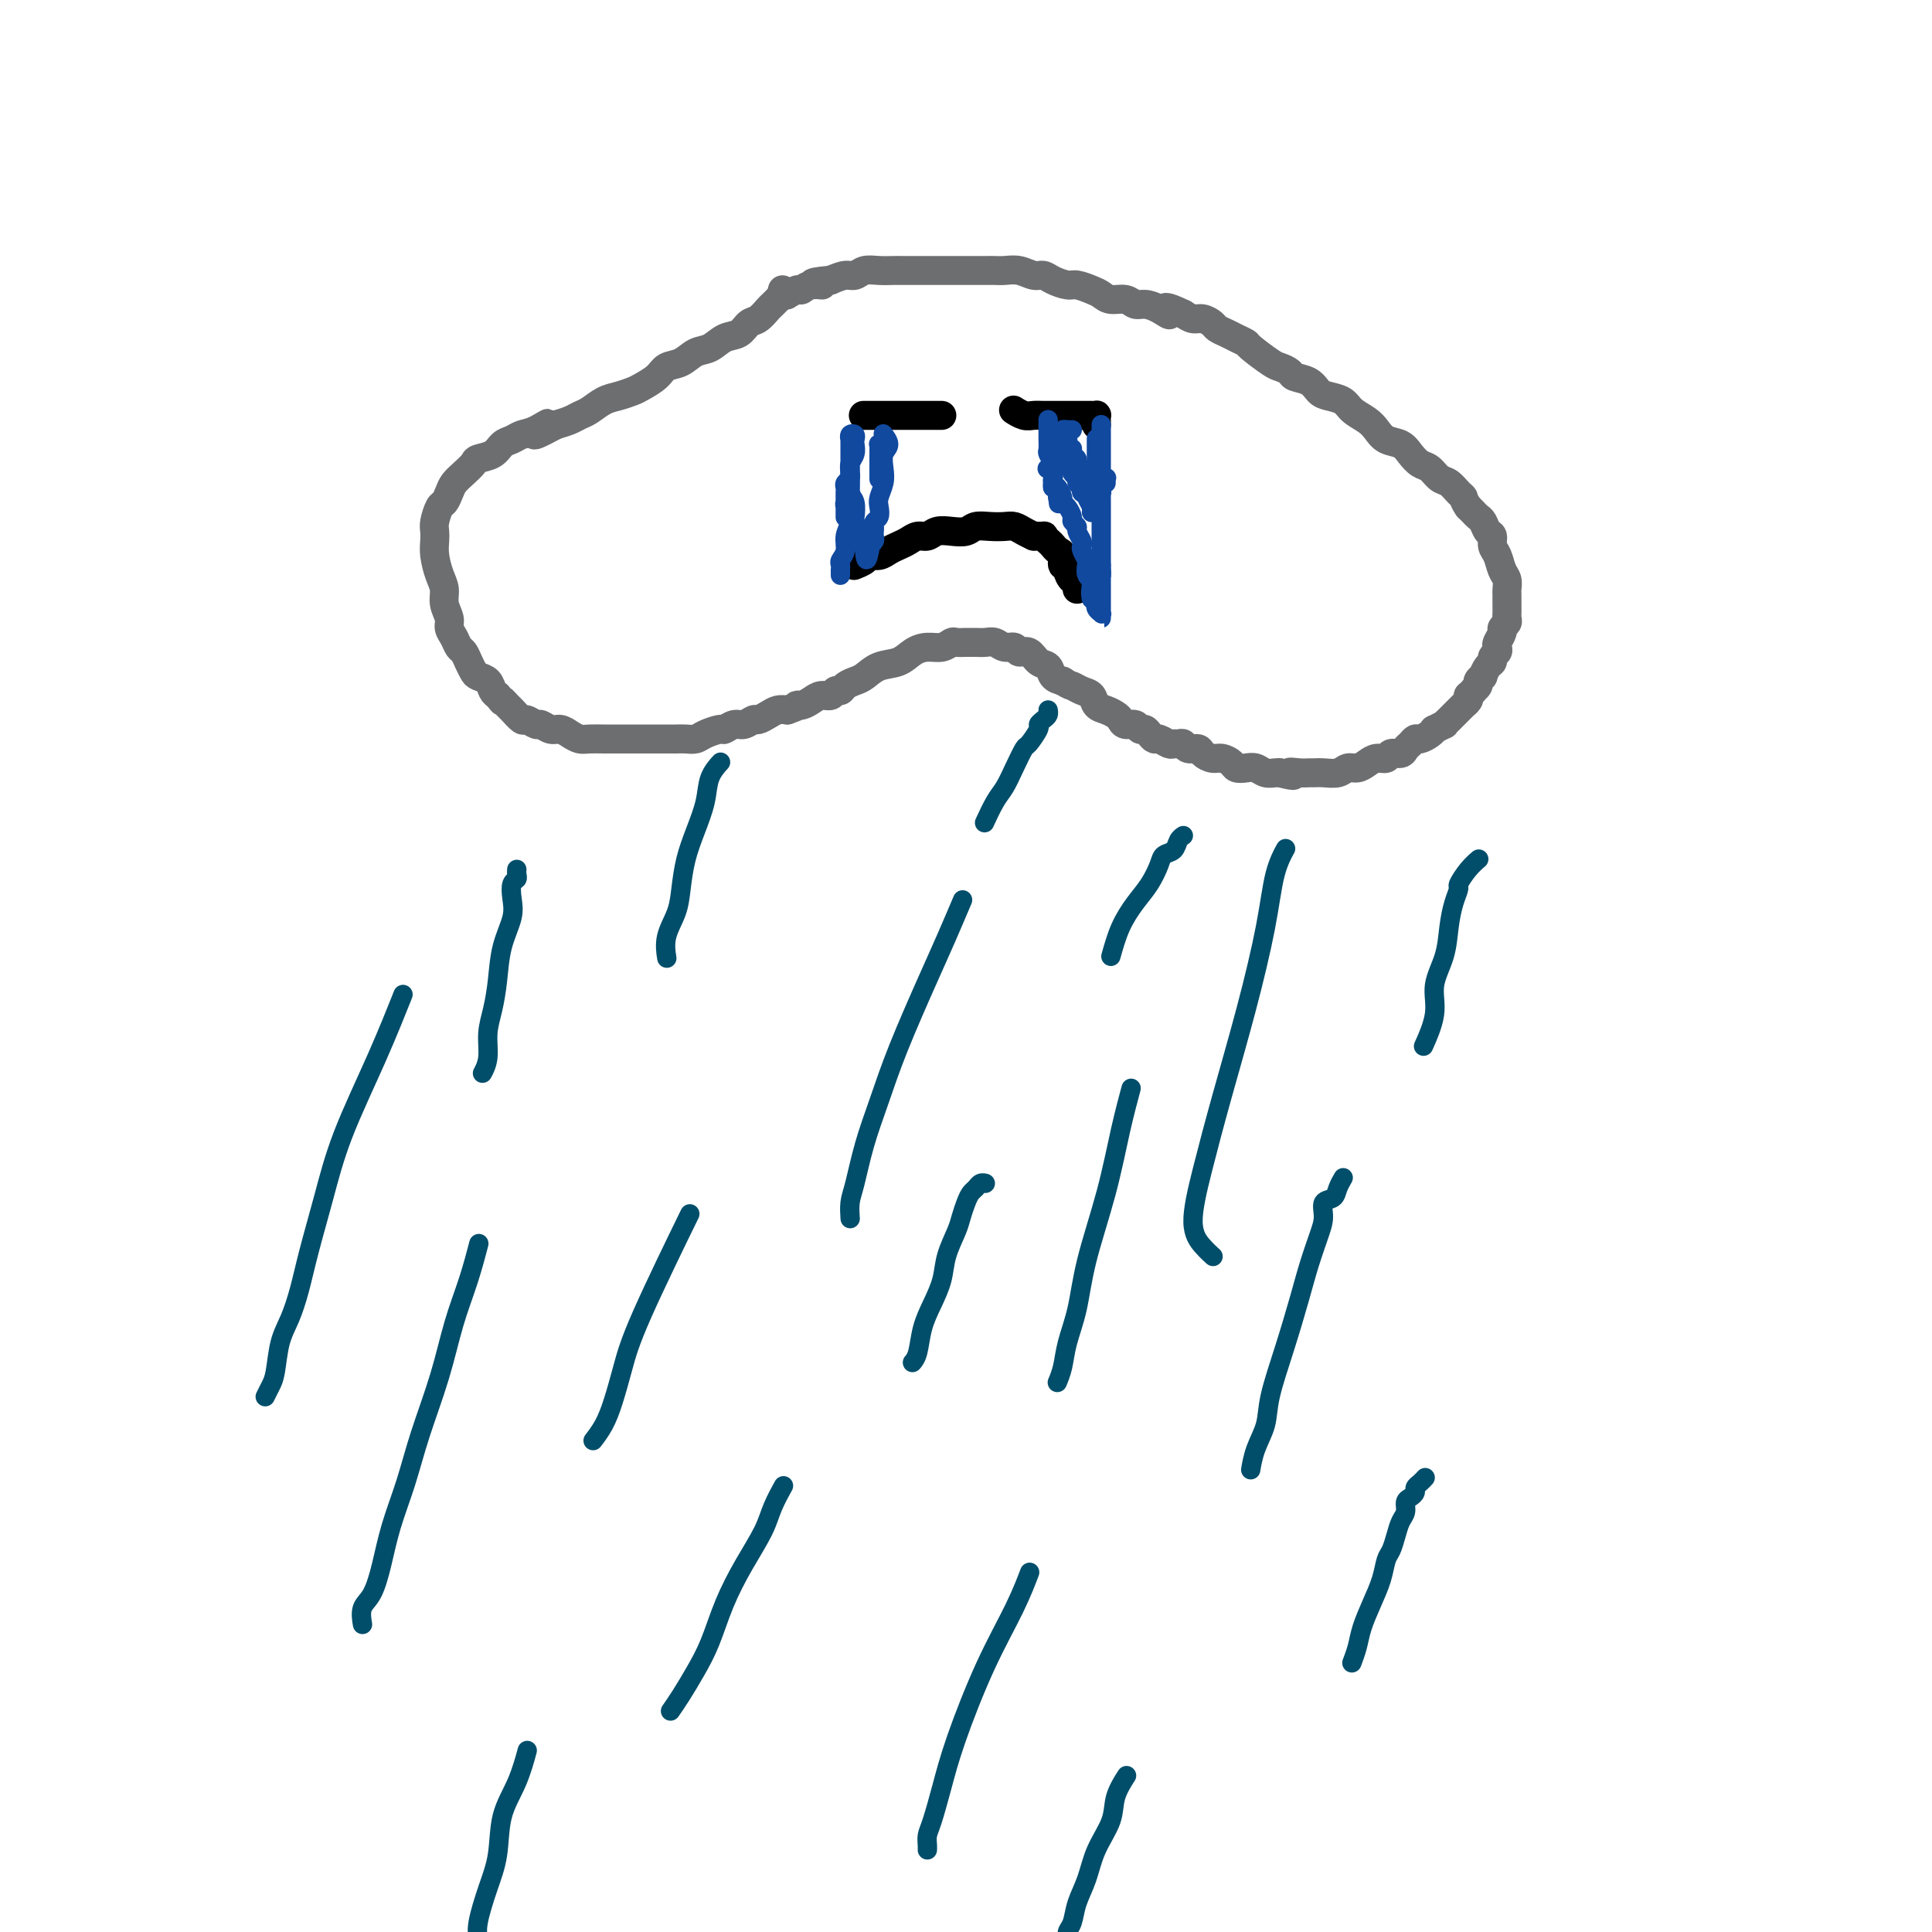 <svg viewBox='0 0 400 400' version='1.1' xmlns='http://www.w3.org/2000/svg' xmlns:xlink='http://www.w3.org/1999/xlink'><g fill='none' stroke='#6D6E70' stroke-width='6' stroke-linecap='round' stroke-linejoin='round'><path d='M162,61c0.015,-0.015 0.030,-0.030 0,0c-0.030,0.030 -0.105,0.106 0,0c0.105,-0.106 0.390,-0.394 0,0c-0.390,0.394 -1.455,1.472 -2,2c-0.545,0.528 -0.572,0.508 -1,1c-0.428,0.492 -1.258,1.498 -2,2c-0.742,0.502 -1.395,0.501 -2,1c-0.605,0.499 -1.162,1.500 -2,2c-0.838,0.500 -1.958,0.500 -3,1c-1.042,0.500 -2.007,1.499 -3,2c-0.993,0.501 -2.013,0.505 -3,1c-0.987,0.495 -1.940,1.480 -3,2c-1.060,0.520 -2.226,0.573 -3,1c-0.774,0.427 -1.155,1.227 -2,2c-0.845,0.773 -2.155,1.520 -3,2c-0.845,0.480 -1.224,0.692 -2,1c-0.776,0.308 -1.950,0.712 -3,1c-1.050,0.288 -1.975,0.458 -3,1c-1.025,0.542 -2.151,1.454 -3,2c-0.849,0.546 -1.421,0.724 -2,1c-0.579,0.276 -1.165,0.650 -2,1c-0.835,0.350 -1.917,0.675 -3,1'/><path d='M115,88c-7.645,4.129 -3.256,0.951 -2,0c1.256,-0.951 -0.621,0.326 -2,1c-1.379,0.674 -2.261,0.744 -3,1c-0.739,0.256 -1.335,0.698 -2,1c-0.665,0.302 -1.399,0.465 -2,1c-0.601,0.535 -1.068,1.442 -2,2c-0.932,0.558 -2.330,0.768 -3,1c-0.670,0.232 -0.613,0.486 -1,1c-0.387,0.514 -1.217,1.288 -2,2c-0.783,0.712 -1.520,1.363 -2,2c-0.480,0.637 -0.703,1.259 -1,2c-0.297,0.741 -0.668,1.601 -1,2c-0.332,0.399 -0.626,0.335 -1,1c-0.374,0.665 -0.830,2.058 -1,3c-0.170,0.942 -0.056,1.435 0,2c0.056,0.565 0.052,1.204 0,2c-0.052,0.796 -0.154,1.750 0,3c0.154,1.250 0.562,2.796 1,4c0.438,1.204 0.905,2.065 1,3c0.095,0.935 -0.182,1.942 0,3c0.182,1.058 0.822,2.167 1,3c0.178,0.833 -0.107,1.392 0,2c0.107,0.608 0.606,1.266 1,2c0.394,0.734 0.682,1.545 1,2c0.318,0.455 0.666,0.555 1,1c0.334,0.445 0.653,1.236 1,2c0.347,0.764 0.723,1.500 1,2c0.277,0.500 0.456,0.763 1,1c0.544,0.237 1.454,0.448 2,1c0.546,0.552 0.727,1.443 1,2c0.273,0.557 0.636,0.778 1,1'/><path d='M103,144c1.566,2.029 0.982,1.103 1,1c0.018,-0.103 0.639,0.617 1,1c0.361,0.383 0.463,0.427 1,1c0.537,0.573 1.509,1.674 2,2c0.491,0.326 0.502,-0.124 1,0c0.498,0.124 1.484,0.821 2,1c0.516,0.179 0.561,-0.158 1,0c0.439,0.158 1.271,0.813 2,1c0.729,0.187 1.354,-0.093 2,0c0.646,0.093 1.313,0.561 2,1c0.687,0.439 1.396,0.850 2,1c0.604,0.150 1.105,0.040 2,0c0.895,-0.040 2.183,-0.011 3,0c0.817,0.011 1.162,0.003 2,0c0.838,-0.003 2.168,-0.001 3,0c0.832,0.001 1.167,-0.000 2,0c0.833,0.000 2.163,0.001 3,0c0.837,-0.001 1.182,-0.003 2,0c0.818,0.003 2.111,0.011 3,0c0.889,-0.011 1.375,-0.040 2,0c0.625,0.040 1.389,0.150 2,0c0.611,-0.150 1.069,-0.561 2,-1c0.931,-0.439 2.333,-0.906 3,-1c0.667,-0.094 0.598,0.186 1,0c0.402,-0.186 1.277,-0.837 2,-1c0.723,-0.163 1.296,0.163 2,0c0.704,-0.163 1.539,-0.814 2,-1c0.461,-0.186 0.546,0.095 1,0c0.454,-0.095 1.276,-0.564 2,-1c0.724,-0.436 1.350,-0.839 2,-1c0.650,-0.161 1.325,-0.081 2,0'/><path d='M163,147c3.358,-1.166 2.251,-1.082 2,-1c-0.251,0.082 0.352,0.162 1,0c0.648,-0.162 1.340,-0.564 2,-1c0.660,-0.436 1.289,-0.904 2,-1c0.711,-0.096 1.503,0.181 2,0c0.497,-0.181 0.699,-0.821 1,-1c0.301,-0.179 0.701,0.103 1,0c0.299,-0.103 0.495,-0.590 1,-1c0.505,-0.410 1.317,-0.743 2,-1c0.683,-0.257 1.235,-0.437 2,-1c0.765,-0.563 1.741,-1.509 3,-2c1.259,-0.491 2.799,-0.528 4,-1c1.201,-0.472 2.061,-1.380 3,-2c0.939,-0.620 1.957,-0.951 3,-1c1.043,-0.049 2.111,0.183 3,0c0.889,-0.183 1.599,-0.781 2,-1c0.401,-0.219 0.491,-0.058 1,0c0.509,0.058 1.435,0.015 2,0c0.565,-0.015 0.770,0.000 1,0c0.230,-0.000 0.485,-0.015 1,0c0.515,0.015 1.289,0.061 2,0c0.711,-0.061 1.359,-0.228 2,0c0.641,0.228 1.274,0.853 2,1c0.726,0.147 1.547,-0.183 2,0c0.453,0.183 0.540,0.879 1,1c0.460,0.121 1.292,-0.332 2,0c0.708,0.332 1.293,1.450 2,2c0.707,0.550 1.537,0.533 2,1c0.463,0.467 0.561,1.419 1,2c0.439,0.581 1.220,0.790 2,1'/><path d='M220,141c1.754,1.102 1.639,0.859 2,1c0.361,0.141 1.200,0.668 2,1c0.800,0.332 1.563,0.470 2,1c0.437,0.530 0.550,1.453 1,2c0.450,0.547 1.238,0.720 2,1c0.762,0.280 1.500,0.667 2,1c0.500,0.333 0.764,0.610 1,1c0.236,0.390 0.444,0.892 1,1c0.556,0.108 1.459,-0.177 2,0c0.541,0.177 0.721,0.817 1,1c0.279,0.183 0.656,-0.091 1,0c0.344,0.091 0.656,0.546 1,1c0.344,0.454 0.722,0.907 1,1c0.278,0.093 0.456,-0.172 1,0c0.544,0.172 1.454,0.782 2,1c0.546,0.218 0.728,0.044 1,0c0.272,-0.044 0.635,0.044 1,0c0.365,-0.044 0.731,-0.218 1,0c0.269,0.218 0.442,0.828 1,1c0.558,0.172 1.501,-0.095 2,0c0.499,0.095 0.552,0.551 1,1c0.448,0.449 1.289,0.891 2,1c0.711,0.109 1.293,-0.115 2,0c0.707,0.115 1.540,0.571 2,1c0.460,0.429 0.547,0.833 1,1c0.453,0.167 1.273,0.097 2,0c0.727,-0.097 1.360,-0.222 2,0c0.640,0.222 1.288,0.791 2,1c0.712,0.209 1.489,0.060 2,0c0.511,-0.060 0.755,-0.030 1,0'/><path d='M265,160c4.384,1.083 2.342,0.290 2,0c-0.342,-0.290 1.014,-0.077 2,0c0.986,0.077 1.601,0.017 2,0c0.399,-0.017 0.582,0.010 1,0c0.418,-0.010 1.071,-0.058 2,0c0.929,0.058 2.135,0.222 3,0c0.865,-0.222 1.387,-0.829 2,-1c0.613,-0.171 1.315,0.094 2,0c0.685,-0.094 1.353,-0.546 2,-1c0.647,-0.454 1.273,-0.909 2,-1c0.727,-0.091 1.557,0.183 2,0c0.443,-0.183 0.500,-0.824 1,-1c0.500,-0.176 1.442,0.111 2,0c0.558,-0.111 0.730,-0.621 1,-1c0.270,-0.379 0.637,-0.627 1,-1c0.363,-0.373 0.722,-0.869 1,-1c0.278,-0.131 0.475,0.105 1,0c0.525,-0.105 1.380,-0.549 2,-1c0.620,-0.451 1.007,-0.909 1,-1c-0.007,-0.091 -0.409,0.187 0,0c0.409,-0.187 1.629,-0.837 2,-1c0.371,-0.163 -0.107,0.163 0,0c0.107,-0.163 0.798,-0.813 1,-1c0.202,-0.187 -0.085,0.090 0,0c0.085,-0.090 0.544,-0.545 1,-1c0.456,-0.455 0.911,-0.909 1,-1c0.089,-0.091 -0.186,0.183 0,0c0.186,-0.183 0.833,-0.822 1,-1c0.167,-0.178 -0.147,0.106 0,0c0.147,-0.106 0.756,-0.602 1,-1c0.244,-0.398 0.122,-0.699 0,-1'/><path d='M304,144c2.172,-1.879 1.103,-1.076 1,-1c-0.103,0.076 0.760,-0.575 1,-1c0.240,-0.425 -0.142,-0.625 0,-1c0.142,-0.375 0.808,-0.927 1,-1c0.192,-0.073 -0.088,0.331 0,0c0.088,-0.331 0.546,-1.398 1,-2c0.454,-0.602 0.905,-0.738 1,-1c0.095,-0.262 -0.167,-0.651 0,-1c0.167,-0.349 0.762,-0.657 1,-1c0.238,-0.343 0.120,-0.722 0,-1c-0.120,-0.278 -0.242,-0.456 0,-1c0.242,-0.544 0.850,-1.454 1,-2c0.150,-0.546 -0.156,-0.727 0,-1c0.156,-0.273 0.774,-0.636 1,-1c0.226,-0.364 0.061,-0.728 0,-1c-0.061,-0.272 -0.016,-0.453 0,-1c0.016,-0.547 0.005,-1.459 0,-2c-0.005,-0.541 -0.004,-0.710 0,-1c0.004,-0.290 0.013,-0.700 0,-1c-0.013,-0.300 -0.046,-0.489 0,-1c0.046,-0.511 0.171,-1.345 0,-2c-0.171,-0.655 -0.637,-1.130 -1,-2c-0.363,-0.870 -0.622,-2.135 -1,-3c-0.378,-0.865 -0.875,-1.331 -1,-2c-0.125,-0.669 0.121,-1.541 0,-2c-0.121,-0.459 -0.610,-0.504 -1,-1c-0.390,-0.496 -0.682,-1.442 -1,-2c-0.318,-0.558 -0.663,-0.727 -1,-1c-0.337,-0.273 -0.668,-0.649 -1,-1c-0.332,-0.351 -0.666,-0.675 -1,-1'/><path d='M304,105c-0.965,-1.351 -0.877,-1.728 -1,-2c-0.123,-0.272 -0.455,-0.439 -1,-1c-0.545,-0.561 -1.301,-1.515 -2,-2c-0.699,-0.485 -1.341,-0.501 -2,-1c-0.659,-0.499 -1.335,-1.481 -2,-2c-0.665,-0.519 -1.319,-0.576 -2,-1c-0.681,-0.424 -1.389,-1.216 -2,-2c-0.611,-0.784 -1.126,-1.561 -2,-2c-0.874,-0.439 -2.106,-0.541 -3,-1c-0.894,-0.459 -1.451,-1.275 -2,-2c-0.549,-0.725 -1.092,-1.359 -2,-2c-0.908,-0.641 -2.181,-1.289 -3,-2c-0.819,-0.711 -1.183,-1.486 -2,-2c-0.817,-0.514 -2.088,-0.768 -3,-1c-0.912,-0.232 -1.466,-0.444 -2,-1c-0.534,-0.556 -1.047,-1.456 -2,-2c-0.953,-0.544 -2.347,-0.731 -3,-1c-0.653,-0.269 -0.566,-0.621 -1,-1c-0.434,-0.379 -1.390,-0.784 -2,-1c-0.610,-0.216 -0.873,-0.243 -2,-1c-1.127,-0.757 -3.118,-2.244 -4,-3c-0.882,-0.756 -0.655,-0.780 -1,-1c-0.345,-0.220 -1.261,-0.637 -2,-1c-0.739,-0.363 -1.300,-0.671 -2,-1c-0.700,-0.329 -1.538,-0.679 -2,-1c-0.462,-0.321 -0.546,-0.612 -1,-1c-0.454,-0.388 -1.276,-0.874 -2,-1c-0.724,-0.126 -1.350,0.107 -2,0c-0.650,-0.107 -1.325,-0.553 -2,-1'/><path d='M245,65c-5.705,-2.741 -3.467,-0.595 -3,0c0.467,0.595 -0.837,-0.362 -2,-1c-1.163,-0.638 -2.185,-0.959 -3,-1c-0.815,-0.041 -1.425,0.196 -2,0c-0.575,-0.196 -1.117,-0.827 -2,-1c-0.883,-0.173 -2.108,0.112 -3,0c-0.892,-0.112 -1.450,-0.621 -2,-1c-0.550,-0.379 -1.092,-0.627 -2,-1c-0.908,-0.373 -2.182,-0.869 -3,-1c-0.818,-0.131 -1.181,0.105 -2,0c-0.819,-0.105 -2.096,-0.550 -3,-1c-0.904,-0.450 -1.436,-0.905 -2,-1c-0.564,-0.095 -1.161,0.171 -2,0c-0.839,-0.171 -1.919,-0.778 -3,-1c-1.081,-0.222 -2.163,-0.060 -3,0c-0.837,0.060 -1.431,0.016 -2,0c-0.569,-0.016 -1.115,-0.004 -2,0c-0.885,0.004 -2.109,0.001 -3,0c-0.891,-0.001 -1.450,-0.000 -2,0c-0.550,0.000 -1.092,0.000 -2,0c-0.908,-0.000 -2.182,-0.000 -3,0c-0.818,0.000 -1.181,0.000 -2,0c-0.819,-0.000 -2.096,-0.001 -3,0c-0.904,0.001 -1.436,0.004 -2,0c-0.564,-0.004 -1.162,-0.016 -2,0c-0.838,0.016 -1.918,0.060 -3,0c-1.082,-0.060 -2.166,-0.222 -3,0c-0.834,0.222 -1.417,0.829 -2,1c-0.583,0.171 -1.167,-0.094 -2,0c-0.833,0.094 -1.917,0.547 -3,1'/><path d='M172,58c-6.396,0.553 -2.884,0.937 -2,1c0.884,0.063 -0.858,-0.194 -2,0c-1.142,0.194 -1.683,0.837 -2,1c-0.317,0.163 -0.411,-0.156 -1,0c-0.589,0.156 -1.674,0.788 -2,1c-0.326,0.212 0.109,0.005 0,0c-0.109,-0.005 -0.760,0.191 -1,0c-0.240,-0.191 -0.069,-0.769 0,-1c0.069,-0.231 0.034,-0.116 0,0'/></g>
<g fill='none' stroke='#000000' stroke-width='6' stroke-linecap='round' stroke-linejoin='round'><path d='M177,117c-0.015,0.006 -0.030,0.012 0,0c0.030,-0.012 0.105,-0.041 0,0c-0.105,0.041 -0.390,0.152 0,0c0.390,-0.152 1.455,-0.565 2,-1c0.545,-0.435 0.569,-0.890 1,-1c0.431,-0.110 1.270,0.124 2,0c0.730,-0.124 1.350,-0.607 2,-1c0.650,-0.393 1.328,-0.698 2,-1c0.672,-0.302 1.337,-0.603 2,-1c0.663,-0.397 1.322,-0.890 2,-1c0.678,-0.110 1.374,0.163 2,0c0.626,-0.163 1.182,-0.762 2,-1c0.818,-0.238 1.900,-0.116 3,0c1.100,0.116 2.220,0.226 3,0c0.780,-0.226 1.220,-0.790 2,-1c0.780,-0.210 1.900,-0.067 3,0c1.100,0.067 2.182,0.059 3,0c0.818,-0.059 1.374,-0.170 2,0c0.626,0.170 1.322,0.620 2,1c0.678,0.380 1.339,0.690 2,1'/><path d='M214,111c3.035,0.106 2.124,-0.127 2,0c-0.124,0.127 0.540,0.616 1,1c0.460,0.384 0.716,0.663 1,1c0.284,0.337 0.597,0.733 1,1c0.403,0.267 0.895,0.405 1,1c0.105,0.595 -0.178,1.647 0,2c0.178,0.353 0.818,0.008 1,0c0.182,-0.008 -0.095,0.323 0,1c0.095,0.677 0.561,1.702 1,2c0.439,0.298 0.850,-0.129 1,0c0.150,0.129 0.040,0.816 0,1c-0.040,0.184 -0.011,-0.133 0,0c0.011,0.133 0.003,0.716 0,1c-0.003,0.284 -0.001,0.269 0,0c0.001,-0.269 0.000,-0.791 0,-1c-0.000,-0.209 -0.000,-0.104 0,0'/><path d='M179,86c0.077,0.000 0.153,0.000 0,0c-0.153,0.000 -0.537,0.000 0,0c0.537,0.000 1.993,0.000 3,0c1.007,0.000 1.564,0.000 2,0c0.436,0.000 0.750,-0.000 1,0c0.250,0.000 0.434,0.000 1,0c0.566,0.000 1.514,0.000 2,0c0.486,0.000 0.511,0.000 1,0c0.489,0.000 1.441,0.000 2,0c0.559,0.000 0.724,0.000 1,0c0.276,0.000 0.662,0.000 1,0c0.338,0.000 0.626,0.000 1,0c0.374,0.000 0.832,0.000 1,0c0.168,0.000 0.045,-0.000 0,0c-0.045,0.000 -0.012,0.000 0,0c0.012,0.000 0.003,-0.000 0,0c-0.003,0.000 -0.002,0.000 0,0'/><path d='M210,85c-0.013,-0.008 -0.026,-0.016 0,0c0.026,0.016 0.090,0.057 0,0c-0.090,-0.057 -0.334,-0.211 0,0c0.334,0.211 1.245,0.789 2,1c0.755,0.211 1.353,0.057 2,0c0.647,-0.057 1.343,-0.015 2,0c0.657,0.015 1.275,0.004 2,0c0.725,-0.004 1.556,-0.001 2,0c0.444,0.001 0.500,0.000 1,0c0.500,-0.000 1.444,0.000 2,0c0.556,-0.000 0.723,-0.001 1,0c0.277,0.001 0.663,0.003 1,0c0.337,-0.003 0.626,-0.011 1,0c0.374,0.011 0.832,0.042 1,0c0.168,-0.042 0.045,-0.155 0,0c-0.045,0.155 -0.012,0.580 0,1c0.012,0.420 0.003,0.834 0,1c-0.003,0.166 -0.002,0.083 0,0'/></g>
<g fill='none' stroke='#11499F' stroke-width='4' stroke-linecap='round' stroke-linejoin='round'><path d='M217,87c-0.000,-0.009 -0.000,-0.018 0,0c0.000,0.018 0.000,0.065 0,0c-0.000,-0.065 -0.000,-0.240 0,0c0.000,0.240 0.000,0.894 0,1c-0.000,0.106 -0.001,-0.338 0,0c0.001,0.338 0.004,1.456 0,2c-0.004,0.544 -0.015,0.513 0,1c0.015,0.487 0.057,1.492 0,2c-0.057,0.508 -0.211,0.518 0,1c0.211,0.482 0.789,1.435 1,2c0.211,0.565 0.057,0.743 0,1c-0.057,0.257 -0.016,0.595 0,1c0.016,0.405 0.008,0.878 0,1c-0.008,0.122 -0.016,-0.107 0,0c0.016,0.107 0.057,0.550 0,1c-0.057,0.450 -0.211,0.908 0,1c0.211,0.092 0.789,-0.182 1,0c0.211,0.182 0.057,0.818 0,1c-0.057,0.182 -0.016,-0.091 0,0c0.016,0.091 0.008,0.545 0,1'/><path d='M219,103c0.311,2.489 0.089,0.711 0,0c-0.089,-0.711 -0.044,-0.356 0,0'/><path d='M228,88c0.000,-0.007 0.000,-0.013 0,0c0.000,0.013 0.000,0.046 0,0c0.000,-0.046 -0.000,-0.171 0,0c0.000,0.171 -0.000,0.637 0,1c0.000,0.363 0.000,0.622 0,1c-0.000,0.378 0.000,0.874 0,1c0.000,0.126 0.000,-0.120 0,0c0.000,0.120 0.000,0.605 0,1c-0.000,0.395 0.000,0.698 0,1c0.000,0.302 -0.000,0.602 0,1c0.000,0.398 0.000,0.894 0,1c-0.000,0.106 0.000,-0.178 0,0c0.000,0.178 0.000,0.818 0,1c-0.000,0.182 -0.000,-0.096 0,0c0.000,0.096 0.000,0.564 0,1c0.000,0.436 0.000,0.839 0,1c0.000,0.161 0.000,0.081 0,0'/><path d='M228,98c0.226,1.769 0.793,1.192 1,1c0.207,-0.192 0.056,0.000 0,0c-0.056,0.000 -0.015,-0.192 0,0c0.015,0.192 0.004,0.769 0,1c-0.004,0.231 -0.002,0.115 0,0'/><path d='M218,92c-0.089,-0.059 -0.177,-0.118 0,0c0.177,0.118 0.621,0.413 1,1c0.379,0.587 0.694,1.467 1,2c0.306,0.533 0.603,0.720 1,1c0.397,0.280 0.895,0.653 1,1c0.105,0.347 -0.182,0.666 0,1c0.182,0.334 0.832,0.682 1,1c0.168,0.318 -0.148,0.607 0,1c0.148,0.393 0.758,0.890 1,1c0.242,0.110 0.116,-0.166 0,0c-0.116,0.166 -0.224,0.776 0,1c0.224,0.224 0.778,0.064 1,0c0.222,-0.064 0.111,-0.032 0,0'/><path d='M222,93c0.032,-0.089 0.065,-0.179 0,0c-0.065,0.179 -0.227,0.626 0,1c0.227,0.374 0.844,0.674 1,1c0.156,0.326 -0.150,0.679 0,1c0.150,0.321 0.757,0.611 1,1c0.243,0.389 0.121,0.879 0,1c-0.121,0.121 -0.242,-0.126 0,0c0.242,0.126 0.849,0.626 1,1c0.151,0.374 -0.152,0.621 0,1c0.152,0.379 0.759,0.890 1,1c0.241,0.110 0.117,-0.181 0,0c-0.117,0.181 -0.228,0.833 0,1c0.228,0.167 0.793,-0.151 1,0c0.207,0.151 0.056,0.771 0,1c-0.056,0.229 -0.016,0.065 0,0c0.016,-0.065 0.008,-0.033 0,0'/><path d='M227,91c0.000,0.054 0.000,0.109 0,0c0.000,-0.109 0.000,-0.381 0,0c-0.000,0.381 -0.000,1.416 0,2c0.000,0.584 0.000,0.716 0,1c-0.000,0.284 0.000,0.720 0,1c0.000,0.280 0.000,0.404 0,1c0.000,0.596 0.000,1.665 0,2c0.000,0.335 0.000,-0.064 0,0c0.000,0.064 0.000,0.590 0,1c-0.000,0.410 0.000,0.705 0,1'/><path d='M227,100c0.016,1.349 0.057,0.221 0,0c-0.057,-0.221 -0.211,0.467 0,1c0.211,0.533 0.789,0.913 1,1c0.211,0.087 0.057,-0.118 0,0c-0.057,0.118 -0.015,0.557 0,1c0.015,0.443 0.004,0.888 0,1c-0.004,0.112 -0.001,-0.110 0,0c0.001,0.110 0.000,0.550 0,1c-0.000,0.450 -0.000,0.908 0,1c0.000,0.092 0.000,-0.182 0,0c-0.000,0.182 -0.000,0.818 0,1c0.000,0.182 0.000,-0.092 0,0c-0.000,0.092 -0.000,0.551 0,1c0.000,0.449 0.000,0.890 0,1c-0.000,0.110 -0.000,-0.111 0,0c0.000,0.111 0.000,0.553 0,1c-0.000,0.447 -0.000,0.897 0,1c0.000,0.103 0.000,-0.141 0,0c-0.000,0.141 -0.000,0.668 0,1c0.000,0.332 0.000,0.471 0,1c-0.000,0.529 -0.000,1.450 0,2c0.000,0.550 0.000,0.729 0,1c-0.000,0.271 -0.000,0.636 0,1'/><path d='M228,117c0.155,3.013 0.041,2.046 0,2c-0.041,-0.046 -0.011,0.829 0,1c0.011,0.171 0.003,-0.362 0,0c-0.003,0.362 -0.001,1.618 0,2c0.001,0.382 0.000,-0.109 0,0c-0.000,0.109 -0.000,0.818 0,1c0.000,0.182 0.000,-0.162 0,0c-0.000,0.162 -0.000,0.832 0,1c0.000,0.168 0.000,-0.165 0,0c-0.000,0.165 -0.000,0.828 0,1c0.000,0.172 0.000,-0.146 0,0c-0.000,0.146 -0.000,0.758 0,1c0.000,0.242 0.000,0.116 0,0c-0.000,-0.116 -0.000,-0.223 0,0c0.000,0.223 0.000,0.774 0,1c-0.000,0.226 -0.000,0.127 0,0c0.000,-0.127 0.001,-0.282 0,0c-0.001,0.282 -0.004,1.001 0,1c0.004,-0.001 0.015,-0.722 0,-1c-0.015,-0.278 -0.056,-0.112 0,0c0.056,0.112 0.208,0.171 0,0c-0.208,-0.171 -0.777,-0.572 -1,-1c-0.223,-0.428 -0.098,-0.885 0,-1c0.098,-0.115 0.171,0.110 0,0c-0.171,-0.110 -0.585,-0.555 -1,-1'/><path d='M226,124c-0.325,-0.936 -0.139,-2.277 0,-3c0.139,-0.723 0.230,-0.827 0,-1c-0.230,-0.173 -0.780,-0.414 -1,-1c-0.220,-0.586 -0.110,-1.518 0,-2c0.110,-0.482 0.222,-0.514 0,-1c-0.222,-0.486 -0.776,-1.425 -1,-2c-0.224,-0.575 -0.116,-0.784 0,-1c0.116,-0.216 0.242,-0.438 0,-1c-0.242,-0.562 -0.852,-1.464 -1,-2c-0.148,-0.536 0.167,-0.707 0,-1c-0.167,-0.293 -0.814,-0.707 -1,-1c-0.186,-0.293 0.091,-0.463 0,-1c-0.091,-0.537 -0.550,-1.439 -1,-2c-0.450,-0.561 -0.891,-0.780 -1,-1c-0.109,-0.220 0.115,-0.440 0,-1c-0.115,-0.560 -0.570,-1.461 -1,-2c-0.430,-0.539 -0.834,-0.718 -1,-1c-0.166,-0.282 -0.093,-0.668 0,-1c0.093,-0.332 0.207,-0.611 0,-1c-0.207,-0.389 -0.736,-0.888 -1,-1c-0.264,-0.112 -0.263,0.162 0,0c0.263,-0.162 0.790,-0.761 1,-1c0.210,-0.239 0.105,-0.120 0,0'/><path d='M223,98c-0.122,-0.203 -0.244,-0.405 0,0c0.244,0.405 0.854,1.418 1,2c0.146,0.582 -0.171,0.734 0,1c0.171,0.266 0.830,0.645 1,1c0.170,0.355 -0.151,0.687 0,1c0.151,0.313 0.772,0.606 1,1c0.228,0.394 0.061,0.890 0,1c-0.061,0.110 -0.016,-0.167 0,0c0.016,0.167 0.004,0.777 0,1c-0.004,0.223 -0.000,0.058 0,0c0.000,-0.058 -0.004,-0.008 0,0c0.004,0.008 0.016,-0.024 0,0c-0.016,0.024 -0.060,0.106 0,0c0.060,-0.106 0.222,-0.399 0,-1c-0.222,-0.601 -0.830,-1.509 -1,-2c-0.170,-0.491 0.099,-0.565 0,-1c-0.099,-0.435 -0.565,-1.233 -1,-2c-0.435,-0.767 -0.839,-1.505 -1,-2c-0.161,-0.495 -0.081,-0.748 0,-1'/><path d='M223,97c-0.686,-1.262 -0.902,-0.917 -1,-1c-0.098,-0.083 -0.079,-0.596 0,-1c0.079,-0.404 0.218,-0.701 0,-1c-0.218,-0.299 -0.794,-0.601 -1,-1c-0.206,-0.399 -0.041,-0.894 0,-1c0.041,-0.106 -0.043,0.178 0,0c0.043,-0.178 0.212,-0.818 0,-1c-0.212,-0.182 -0.804,0.095 -1,0c-0.196,-0.095 0.004,-0.561 0,-1c-0.004,-0.439 -0.211,-0.850 0,-1c0.211,-0.150 0.840,-0.040 1,0c0.160,0.040 -0.149,0.011 0,0c0.149,-0.011 0.757,-0.003 1,0c0.243,0.003 0.122,0.002 0,0'/><path d='M183,90c0.038,0.050 0.077,0.099 0,0c-0.077,-0.099 -0.268,-0.347 0,0c0.268,0.347 0.996,1.290 1,2c0.004,0.710 -0.717,1.187 -1,2c-0.283,0.813 -0.127,1.962 0,3c0.127,1.038 0.226,1.966 0,3c-0.226,1.034 -0.779,2.175 -1,3c-0.221,0.825 -0.112,1.334 0,2c0.112,0.666 0.226,1.488 0,2c-0.226,0.512 -0.792,0.714 -1,1c-0.208,0.286 -0.060,0.655 0,1c0.060,0.345 0.030,0.666 0,1c-0.030,0.334 -0.061,0.682 0,1c0.061,0.318 0.212,0.607 0,1c-0.212,0.393 -0.789,0.889 -1,1c-0.211,0.111 -0.057,-0.162 0,0c0.057,0.162 0.016,0.761 0,1c-0.016,0.239 -0.008,0.120 0,0'/><path d='M180,114c-0.686,3.700 -0.902,0.950 -1,0c-0.098,-0.950 -0.078,-0.099 0,0c0.078,0.099 0.213,-0.555 0,-1c-0.213,-0.445 -0.775,-0.681 -1,-1c-0.225,-0.319 -0.112,-0.723 0,-1c0.112,-0.277 0.222,-0.429 0,-1c-0.222,-0.571 -0.778,-1.560 -1,-2c-0.222,-0.440 -0.112,-0.330 0,-1c0.112,-0.670 0.226,-2.120 0,-3c-0.226,-0.880 -0.793,-1.191 -1,-2c-0.207,-0.809 -0.056,-2.115 0,-3c0.056,-0.885 0.015,-1.350 0,-2c-0.015,-0.650 -0.004,-1.484 0,-2c0.004,-0.516 0.001,-0.713 0,-1c-0.001,-0.287 0.000,-0.664 0,-1c-0.000,-0.336 -0.001,-0.629 0,-1c0.001,-0.371 0.004,-0.818 0,-1c-0.004,-0.182 -0.015,-0.098 0,0c0.015,0.098 0.056,0.211 0,0c-0.056,-0.211 -0.210,-0.744 0,-1c0.210,-0.256 0.785,-0.234 1,0c0.215,0.234 0.072,0.681 0,1c-0.072,0.319 -0.072,0.511 0,1c0.072,0.489 0.215,1.275 0,2c-0.215,0.725 -0.789,1.387 -1,2c-0.211,0.613 -0.060,1.175 0,2c0.060,0.825 0.030,1.912 0,3'/><path d='M176,101c0.061,1.796 0.212,1.787 0,2c-0.212,0.213 -0.789,0.649 -1,1c-0.211,0.351 -0.057,0.616 0,1c0.057,0.384 0.015,0.888 0,1c-0.015,0.112 -0.004,-0.169 0,0c0.004,0.169 0.001,0.789 0,1c-0.001,0.211 -0.000,0.015 0,0c0.000,-0.015 0.000,0.151 0,0c-0.000,-0.151 -0.000,-0.618 0,-1c0.000,-0.382 0.000,-0.680 0,-1c-0.000,-0.320 -0.001,-0.663 0,-1c0.001,-0.337 0.004,-0.667 0,-1c-0.004,-0.333 -0.015,-0.667 0,-1c0.015,-0.333 0.057,-0.663 0,-1c-0.057,-0.337 -0.211,-0.682 0,-1c0.211,-0.318 0.789,-0.611 1,-1c0.211,-0.389 0.057,-0.875 0,-1c-0.057,-0.125 -0.015,0.110 0,0c0.015,-0.110 0.004,-0.564 0,-1c-0.004,-0.436 -0.001,-0.855 0,-1c0.001,-0.145 0.000,-0.017 0,0c-0.000,0.017 -0.000,-0.078 0,0c0.000,0.078 0.000,0.329 0,1c-0.000,0.671 -0.000,1.763 0,3c0.000,1.237 0.000,2.618 0,4'/><path d='M176,104c0.065,1.693 0.228,2.926 0,4c-0.228,1.074 -0.846,1.991 -1,3c-0.154,1.009 0.155,2.112 0,3c-0.155,0.888 -0.774,1.562 -1,2c-0.226,0.438 -0.061,0.639 0,1c0.061,0.361 0.016,0.881 0,1c-0.016,0.119 -0.004,-0.164 0,0c0.004,0.164 0.001,0.775 0,1c-0.001,0.225 -0.000,0.064 0,0c0.000,-0.064 0.000,-0.032 0,0'/><path d='M182,99c0.000,0.203 0.000,0.405 0,0c-0.000,-0.405 -0.000,-1.418 0,-2c0.000,-0.582 0.000,-0.734 0,-1c-0.000,-0.266 -0.001,-0.646 0,-1c0.001,-0.354 0.004,-0.683 0,-1c-0.004,-0.317 -0.015,-0.621 0,-1c0.015,-0.379 0.057,-0.834 0,-1c-0.057,-0.166 -0.211,-0.045 0,0c0.211,0.045 0.789,0.012 1,0c0.211,-0.012 0.057,-0.003 0,0c-0.057,0.003 -0.016,0.001 0,0c0.016,-0.001 0.008,-0.000 0,0'/><path d='M108,406c0.247,0.423 0.495,0.845 1,1c0.505,0.155 1.268,0.041 2,0c0.732,-0.041 1.432,-0.011 2,0c0.568,0.011 1.006,0.003 2,0c0.994,-0.003 2.546,-0.001 4,0c1.454,0.001 2.809,0.000 4,0c1.191,-0.000 2.218,-0.000 3,0c0.782,0.000 1.319,0.001 2,0c0.681,-0.001 1.506,-0.004 2,0c0.494,0.004 0.658,0.015 1,0c0.342,-0.015 0.861,-0.057 1,0c0.139,0.057 -0.103,0.211 0,0c0.103,-0.211 0.550,-0.789 1,-1c0.450,-0.211 0.904,-0.057 1,0c0.096,0.057 -0.167,0.016 0,0c0.167,-0.016 0.762,-0.008 1,0c0.238,0.008 0.117,0.016 0,0c-0.117,-0.016 -0.232,-0.056 0,0c0.232,0.056 0.809,0.208 1,0c0.191,-0.208 -0.005,-0.778 0,-1c0.005,-0.222 0.211,-0.098 0,0c-0.211,0.098 -0.840,0.171 -1,0c-0.160,-0.171 0.149,-0.584 0,-1c-0.149,-0.416 -0.757,-0.833 -1,-1c-0.243,-0.167 -0.122,-0.083 0,0'/></g>
<g fill='none' stroke='#004E6A' stroke-width='4' stroke-linecap='round' stroke-linejoin='round'><path d='M149,158c0.015,-0.016 0.030,-0.033 0,0c-0.030,0.033 -0.105,0.114 0,0c0.105,-0.114 0.389,-0.423 0,0c-0.389,0.423 -1.453,1.578 -2,3c-0.547,1.422 -0.579,3.110 -1,5c-0.421,1.890 -1.231,3.982 -2,6c-0.769,2.018 -1.499,3.963 -2,6c-0.501,2.037 -0.775,4.164 -1,6c-0.225,1.836 -0.400,3.379 -1,5c-0.600,1.621 -1.623,3.321 -2,5c-0.377,1.679 -0.108,3.337 0,4c0.108,0.663 0.054,0.332 0,0'/><path d='M199,187c0.260,-0.614 0.520,-1.227 0,0c-0.520,1.227 -1.819,4.295 -3,7c-1.181,2.705 -2.242,5.045 -4,9c-1.758,3.955 -4.212,9.523 -6,14c-1.788,4.477 -2.910,7.862 -4,11c-1.090,3.138 -2.148,6.029 -3,9c-0.852,2.971 -1.496,6.023 -2,8c-0.504,1.977 -0.866,2.878 -1,4c-0.134,1.122 -0.038,2.463 0,3c0.038,0.537 0.019,0.268 0,0'/><path d='M266,176c-0.051,0.091 -0.101,0.181 0,0c0.101,-0.181 0.355,-0.635 0,0c-0.355,0.635 -1.319,2.359 -2,5c-0.681,2.641 -1.077,6.197 -2,11c-0.923,4.803 -2.371,10.851 -4,17c-1.629,6.149 -3.438,12.397 -5,18c-1.562,5.603 -2.877,10.559 -4,15c-1.123,4.441 -2.054,8.366 -2,11c0.054,2.634 1.091,3.979 2,5c0.909,1.021 1.688,1.720 2,2c0.312,0.280 0.156,0.140 0,0'/><path d='M234,226c0.165,-0.607 0.329,-1.214 0,0c-0.329,1.214 -1.153,4.249 -2,8c-0.847,3.751 -1.718,8.219 -3,13c-1.282,4.781 -2.974,9.877 -4,14c-1.026,4.123 -1.385,7.273 -2,10c-0.615,2.727 -1.484,5.030 -2,7c-0.516,1.970 -0.677,3.607 -1,5c-0.323,1.393 -0.806,2.541 -1,3c-0.194,0.459 -0.097,0.230 0,0'/><path d='M162,308c0.191,-0.345 0.382,-0.689 0,0c-0.382,0.689 -1.337,2.413 -2,4c-0.663,1.587 -1.034,3.039 -2,5c-0.966,1.961 -2.527,4.433 -4,7c-1.473,2.567 -2.857,5.231 -4,8c-1.143,2.769 -2.044,5.642 -3,8c-0.956,2.358 -1.968,4.199 -3,6c-1.032,1.801 -2.086,3.562 -3,5c-0.914,1.438 -1.690,2.554 -2,3c-0.310,0.446 -0.155,0.223 0,0'/><path d='M142,253c-0.244,0.500 -0.488,1.000 0,0c0.488,-1.000 1.709,-3.499 0,0c-1.709,3.499 -6.346,12.998 -9,19c-2.654,6.002 -3.324,8.509 -4,11c-0.676,2.491 -1.356,4.967 -2,7c-0.644,2.033 -1.250,3.624 -2,5c-0.750,1.376 -1.643,2.536 -2,3c-0.357,0.464 -0.179,0.232 0,0'/><path d='M99,258c-0.041,0.157 -0.082,0.315 0,0c0.082,-0.315 0.286,-1.102 0,0c-0.286,1.102 -1.062,4.094 -2,7c-0.938,2.906 -2.037,5.727 -3,9c-0.963,3.273 -1.791,6.999 -3,11c-1.209,4.001 -2.799,8.276 -4,12c-1.201,3.724 -2.014,6.897 -3,10c-0.986,3.103 -2.145,6.135 -3,9c-0.855,2.865 -1.406,5.563 -2,8c-0.594,2.437 -1.231,4.612 -2,6c-0.769,1.388 -1.668,1.989 -2,3c-0.332,1.011 -0.095,2.432 0,3c0.095,0.568 0.047,0.284 0,0'/><path d='M109,363c0.140,-0.520 0.281,-1.041 0,0c-0.281,1.041 -0.983,3.643 -2,6c-1.017,2.357 -2.350,4.467 -3,7c-0.650,2.533 -0.619,5.488 -1,8c-0.381,2.512 -1.174,4.581 -2,7c-0.826,2.419 -1.684,5.190 -2,7c-0.316,1.810 -0.090,2.660 0,3c0.090,0.340 0.045,0.170 0,0'/><path d='M233,368c0.217,-0.339 0.434,-0.679 0,0c-0.434,0.679 -1.521,2.375 -2,4c-0.479,1.625 -0.352,3.177 -1,5c-0.648,1.823 -2.073,3.917 -3,6c-0.927,2.083 -1.358,4.157 -2,6c-0.642,1.843 -1.495,3.456 -2,5c-0.505,1.544 -0.661,3.020 -1,4c-0.339,0.980 -0.862,1.464 -1,2c-0.138,0.536 0.107,1.123 0,2c-0.107,0.877 -0.567,2.044 -1,3c-0.433,0.956 -0.838,1.702 -1,2c-0.162,0.298 -0.081,0.149 0,0'/><path d='M213,326c0.014,-0.038 0.029,-0.076 0,0c-0.029,0.076 -0.101,0.268 0,0c0.101,-0.268 0.375,-0.994 0,0c-0.375,0.994 -1.399,3.708 -3,7c-1.601,3.292 -3.778,7.161 -6,12c-2.222,4.839 -4.490,10.648 -6,15c-1.510,4.352 -2.261,7.247 -3,10c-0.739,2.753 -1.466,5.365 -2,7c-0.534,1.635 -0.875,2.294 -1,3c-0.125,0.706 -0.034,1.459 0,2c0.034,0.541 0.010,0.869 0,1c-0.010,0.131 -0.005,0.066 0,0'/><path d='M259,304c0.015,-0.089 0.030,-0.179 0,0c-0.030,0.179 -0.104,0.625 0,0c0.104,-0.625 0.388,-2.321 1,-4c0.612,-1.679 1.553,-3.339 2,-5c0.447,-1.661 0.399,-3.322 1,-6c0.601,-2.678 1.850,-6.372 3,-10c1.150,-3.628 2.201,-7.189 3,-10c0.799,-2.811 1.345,-4.871 2,-7c0.655,-2.129 1.418,-4.327 2,-6c0.582,-1.673 0.983,-2.820 1,-4c0.017,-1.180 -0.349,-2.394 0,-3c0.349,-0.606 1.413,-0.606 2,-1c0.587,-0.394 0.696,-1.183 1,-2c0.304,-0.817 0.801,-1.662 1,-2c0.199,-0.338 0.099,-0.169 0,0'/><path d='M280,344c-0.095,0.250 -0.191,0.500 0,0c0.191,-0.500 0.667,-1.752 1,-3c0.333,-1.248 0.523,-2.494 1,-4c0.477,-1.506 1.241,-3.274 2,-5c0.759,-1.726 1.512,-3.411 2,-5c0.488,-1.589 0.709,-3.083 1,-4c0.291,-0.917 0.652,-1.258 1,-2c0.348,-0.742 0.685,-1.887 1,-3c0.315,-1.113 0.610,-2.196 1,-3c0.390,-0.804 0.874,-1.329 1,-2c0.126,-0.671 -0.107,-1.489 0,-2c0.107,-0.511 0.554,-0.715 1,-1c0.446,-0.285 0.890,-0.651 1,-1c0.110,-0.349 -0.114,-0.682 0,-1c0.114,-0.318 0.567,-0.621 1,-1c0.433,-0.379 0.847,-0.833 1,-1c0.153,-0.167 0.044,-0.048 0,0c-0.044,0.048 -0.022,0.024 0,0'/><path d='M295,216c-0.241,0.536 -0.482,1.071 0,0c0.482,-1.071 1.687,-3.749 2,-6c0.313,-2.251 -0.266,-4.074 0,-6c0.266,-1.926 1.376,-3.953 2,-6c0.624,-2.047 0.761,-4.113 1,-6c0.239,-1.887 0.579,-3.595 1,-5c0.421,-1.405 0.922,-2.506 1,-3c0.078,-0.494 -0.268,-0.380 0,-1c0.268,-0.620 1.149,-1.975 2,-3c0.851,-1.025 1.672,-1.722 2,-2c0.328,-0.278 0.164,-0.139 0,0'/><path d='M100,222c0.032,-0.059 0.064,-0.117 0,0c-0.064,0.117 -0.224,0.411 0,0c0.224,-0.411 0.832,-1.525 1,-3c0.168,-1.475 -0.105,-3.311 0,-5c0.105,-1.689 0.589,-3.232 1,-5c0.411,-1.768 0.750,-3.763 1,-6c0.250,-2.237 0.410,-4.718 1,-7c0.590,-2.282 1.608,-4.366 2,-6c0.392,-1.634 0.158,-2.820 0,-4c-0.158,-1.180 -0.238,-2.355 0,-3c0.238,-0.645 0.796,-0.761 1,-1c0.204,-0.239 0.055,-0.603 0,-1c-0.055,-0.397 -0.016,-0.828 0,-1c0.016,-0.172 0.008,-0.086 0,0'/><path d='M83,207c0.381,-0.959 0.761,-1.918 0,0c-0.761,1.918 -2.665,6.714 -5,12c-2.335,5.286 -5.101,11.064 -7,16c-1.899,4.936 -2.932,9.031 -4,13c-1.068,3.969 -2.170,7.812 -3,11c-0.830,3.188 -1.388,5.721 -2,8c-0.612,2.279 -1.278,4.303 -2,6c-0.722,1.697 -1.500,3.068 -2,5c-0.500,1.932 -0.722,4.425 -1,6c-0.278,1.575 -0.613,2.232 -1,3c-0.387,0.768 -0.825,1.648 -1,2c-0.175,0.352 -0.088,0.176 0,0'/><path d='M204,170c0.003,-0.007 0.007,-0.015 0,0c-0.007,0.015 -0.024,0.052 0,0c0.024,-0.052 0.089,-0.193 0,0c-0.089,0.193 -0.332,0.720 0,0c0.332,-0.720 1.239,-2.688 2,-4c0.761,-1.312 1.374,-1.970 2,-3c0.626,-1.030 1.263,-2.433 2,-4c0.737,-1.567 1.573,-3.299 2,-4c0.427,-0.701 0.444,-0.373 1,-1c0.556,-0.627 1.652,-2.210 2,-3c0.348,-0.790 -0.050,-0.786 0,-1c0.050,-0.214 0.550,-0.645 1,-1c0.450,-0.355 0.852,-0.634 1,-1c0.148,-0.366 0.042,-0.819 0,-1c-0.042,-0.181 -0.021,-0.091 0,0'/><path d='M230,198c0.581,-2.063 1.163,-4.125 2,-6c0.837,-1.875 1.930,-3.562 3,-5c1.070,-1.438 2.118,-2.626 3,-4c0.882,-1.374 1.599,-2.932 2,-4c0.401,-1.068 0.486,-1.645 1,-2c0.514,-0.355 1.457,-0.487 2,-1c0.543,-0.513 0.685,-1.407 1,-2c0.315,-0.593 0.804,-0.884 1,-1c0.196,-0.116 0.098,-0.058 0,0'/><path d='M189,282c0.025,-0.029 0.051,-0.057 0,0c-0.051,0.057 -0.178,0.200 0,0c0.178,-0.200 0.663,-0.744 1,-2c0.337,-1.256 0.528,-3.225 1,-5c0.472,-1.775 1.226,-3.356 2,-5c0.774,-1.644 1.569,-3.350 2,-5c0.431,-1.650 0.497,-3.244 1,-5c0.503,-1.756 1.444,-3.675 2,-5c0.556,-1.325 0.726,-2.058 1,-3c0.274,-0.942 0.651,-2.095 1,-3c0.349,-0.905 0.668,-1.563 1,-2c0.332,-0.437 0.677,-0.653 1,-1c0.323,-0.347 0.626,-0.824 1,-1c0.374,-0.176 0.821,-0.050 1,0c0.179,0.050 0.089,0.025 0,0'/></g>
</svg>